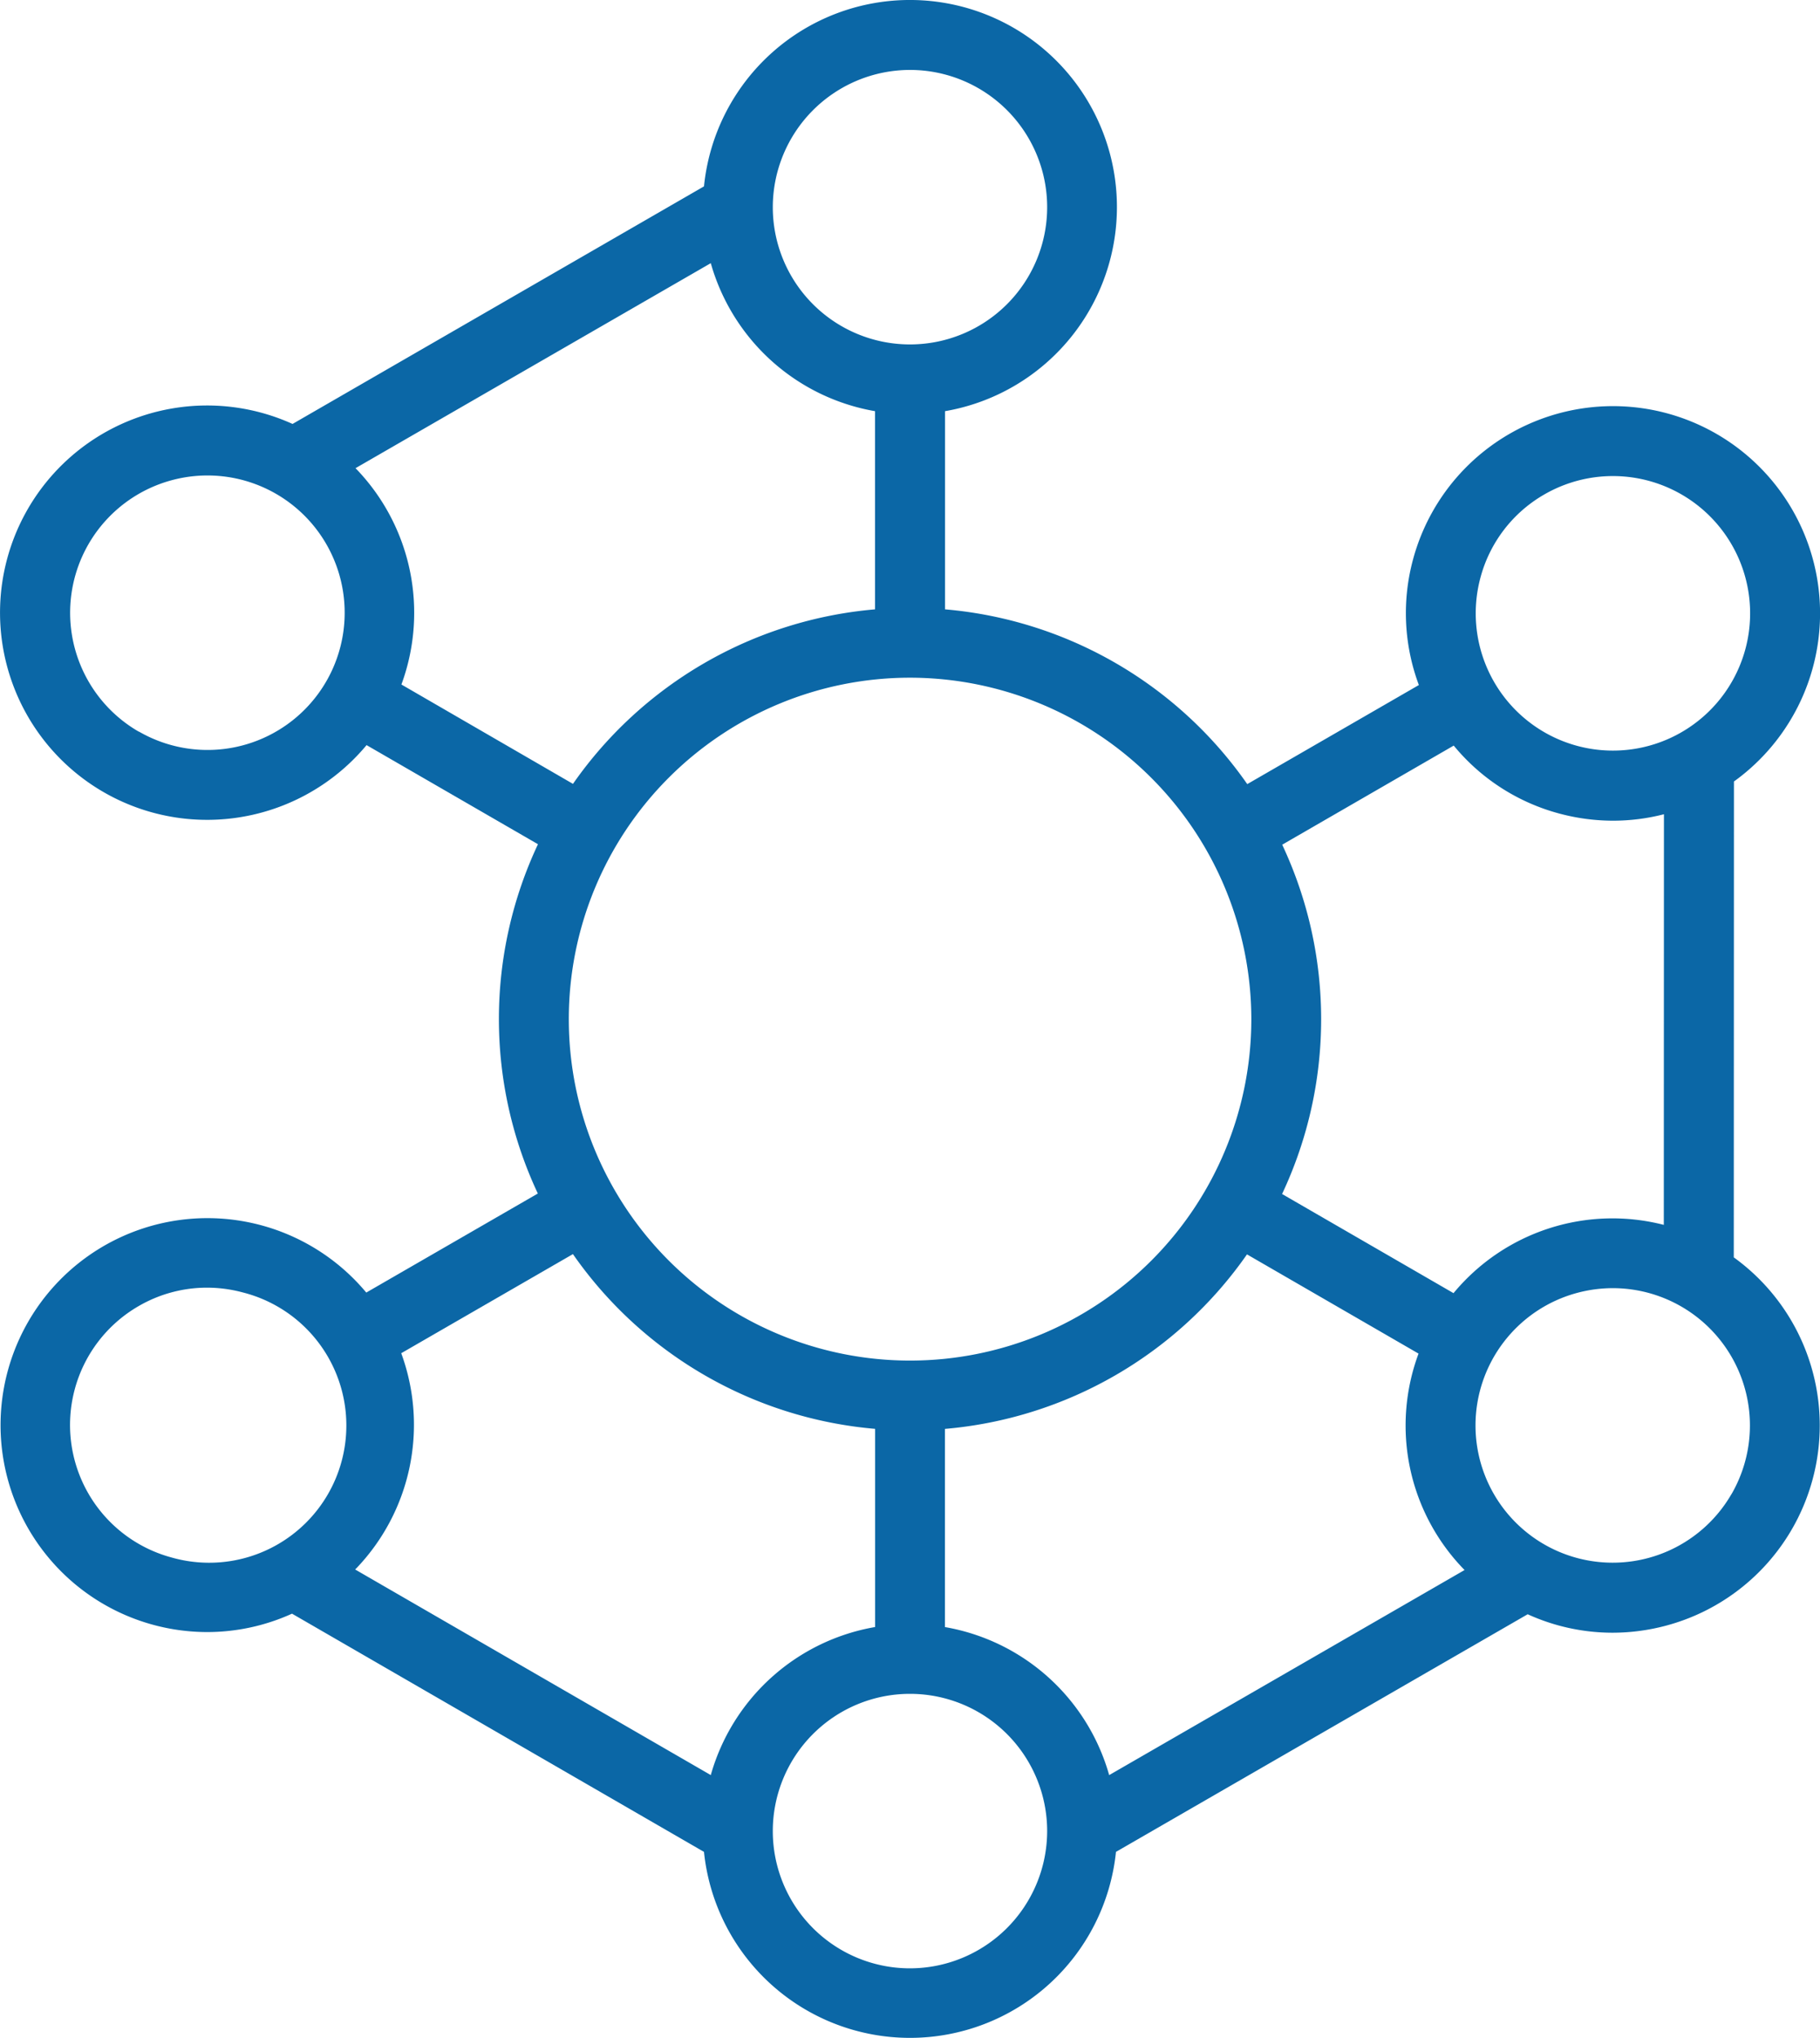 <svg id="Gruppe_77723" data-name="Gruppe 77723" xmlns="http://www.w3.org/2000/svg" xmlns:xlink="http://www.w3.org/1999/xlink" width="80.402" height="89.998" viewBox="0 0 80.402 89.998">
  <defs>
    <clipPath id="clip-path">
      <rect id="Rechteck_158863" data-name="Rechteck 158863" width="80.402" height="89.998" fill="#0b67a6"/>
    </clipPath>
  </defs>
  <g id="Gruppe_77722" data-name="Gruppe 77722" clip-path="url(#clip-path)">
    <path id="Pfad_16621" data-name="Pfad 16621" d="M76.593,55.518,76.6,34.506a9.148,9.148,0,1,0-14.179-9.795,9.068,9.068,0,0,0,.26,5.536L55.1,34.622a18.163,18.163,0,0,0-13.351-7.717v-8.75A9.144,9.144,0,1,0,31.1,8.229L12.924,18.719A9.148,9.148,0,1,0,9.148,36.2a9.171,9.171,0,0,0,7.046-3.3l7.572,4.376a18.117,18.117,0,0,0-.006,15.423l-7.579,4.373a9.138,9.138,0,1,0-7.016,14.99,9.062,9.062,0,0,0,3.735-.812L31.1,81.768a9.148,9.148,0,0,0,18.2,0L67.488,71.276a9.052,9.052,0,0,0,3.74.815,9.189,9.189,0,0,0,2.379-.314,9.149,9.149,0,0,0,2.986-16.259M65.4,25.511a6.022,6.022,0,0,1,2.824-3.679h0A6.061,6.061,0,1,1,65.4,25.511m-1.179,7.41a9.074,9.074,0,0,0,4.662,3,9.191,9.191,0,0,0,2.385.316,9.019,9.019,0,0,0,2.24-.285l-.006,18.131a9.115,9.115,0,0,0-9.29,3.015l-7.574-4.378a18.116,18.116,0,0,0,.006-15.423ZM55.28,45A15.076,15.076,0,1,1,40.2,29.923,15.093,15.093,0,0,1,55.28,45M40.2,3.088a6.06,6.06,0,1,1-6.06,6.06,6.067,6.067,0,0,1,6.06-6.06M6.131,32.306A6.06,6.06,0,0,1,7.6,21.2a6.06,6.06,0,1,1-1.467,11.1m11.6-2.076a9.161,9.161,0,0,0-2.027-9.552L31.4,11.62a9.163,9.163,0,0,0,7.256,6.535v8.75a18.166,18.166,0,0,0-13.344,7.706ZM7.582,68.77a6.06,6.06,0,0,1-1.459-11.1h0a6.025,6.025,0,0,1,3.018-.815,6.1,6.1,0,0,1,1.58.21A6.06,6.06,0,1,1,7.582,68.77M31.4,78.377,15.691,69.3a9.163,9.163,0,0,0,2.034-9.55l7.585-4.376a18.161,18.161,0,0,0,13.35,7.716v8.75A9.162,9.162,0,0,0,31.4,78.377m8.8,8.533a6.06,6.06,0,1,1,6.06-6.06,6.067,6.067,0,0,1-6.06,6.06m1.544-15.068v-8.75a18.163,18.163,0,0,0,13.344-7.706l7.579,4.381A9.114,9.114,0,0,0,64.7,69.323L49,78.378a9.161,9.161,0,0,0-7.255-6.536M76.49,65.972a6.06,6.06,0,1,1-6.812-8.887,6.108,6.108,0,0,1,1.576-.208,6.062,6.062,0,0,1,5.236,9.1" transform="translate(0)" fill="#0b67a6"/>
  </g>
</svg>
